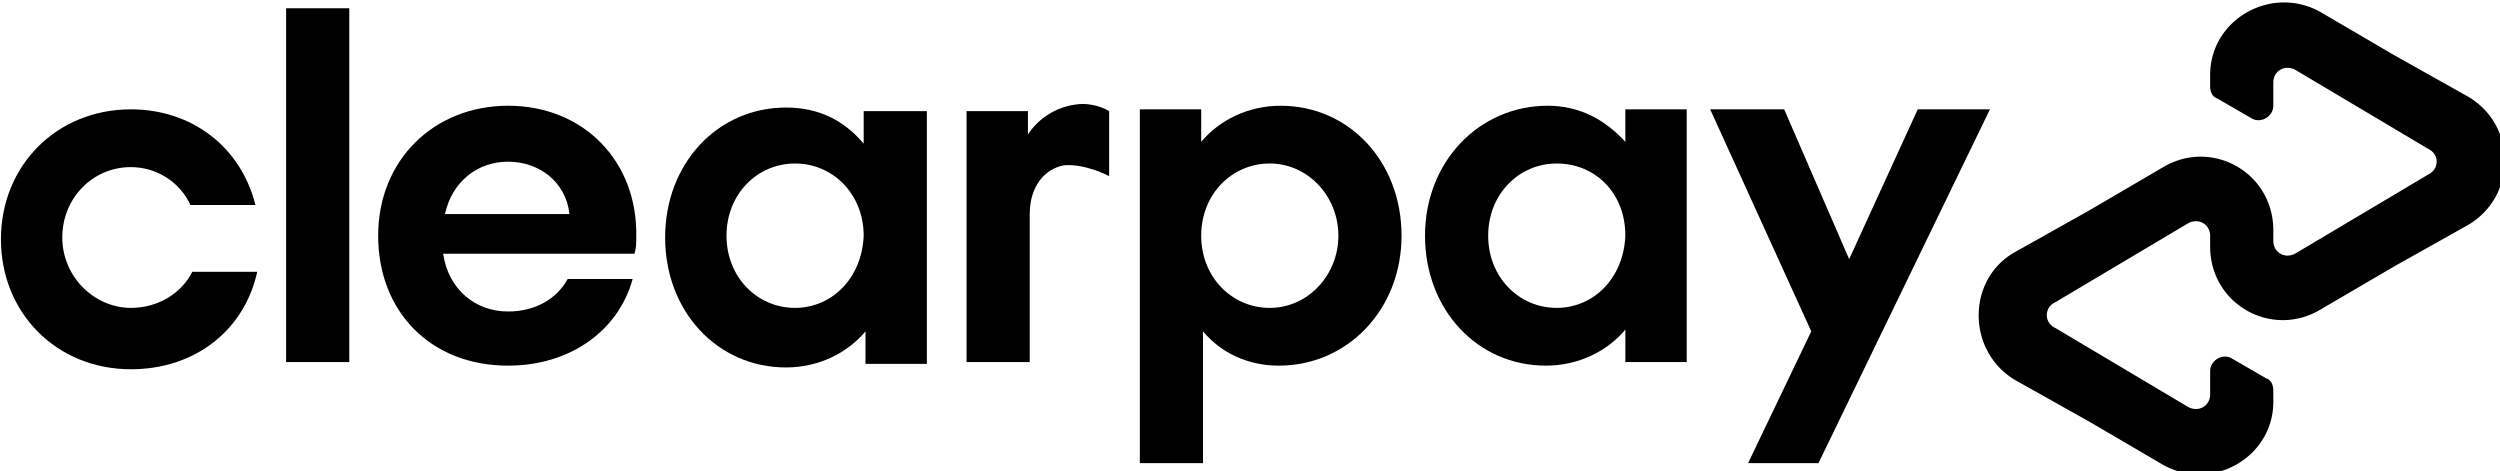 <svg xmlns="http://www.w3.org/2000/svg" width="138.725" height="26.146" viewBox="0 0 36.704 6.918" version="1.1" id="svg8"><g id="layer1" transform="translate(159.049 -93.723)"><g id="g142" transform="matrix(.265 0 0 .265 -167.304 71.24)"><ellipse class="st0" cx="75.2" cy="98" rx="3.8" ry="4" id="ellipse116"/><ellipse class="st0" cx="117.4" cy="97.9" rx="3.8" ry="4" id="ellipse118"/><path class="st0" d="M59.3 93.8c-1.7 0-3.2 1.1-3.5 2.9h6.9c-.2-1.8-1.7-2.9-3.4-2.9Z" id="path120"/><ellipse class="st0" cx="101.5" cy="97.9" rx="3.8" ry="4" id="ellipse122"/><path id="polygon124" d="m131.5 103.2-3.5 7.3h3.9l9.5-19.6h-4l-3.8 8.3-3.6-8.3h-4.1z"/><path d="M102.1 90.7c-1.8 0-3.4.8-4.4 2v-1.8h-3.4v19.6h3.5v-7.3c1 1.2 2.5 1.9 4.2 1.9 3.8 0 6.8-3.1 6.8-7.2s-2.9-7.2-6.7-7.2zm-.6 11.2c-2.1 0-3.8-1.7-3.8-4s1.7-4 3.8-4c2.1 0 3.8 1.8 3.8 4s-1.7 4-3.8 4z" id="path126"/><path d="M121.2 92.7c-1.1-1.2-2.5-2-4.3-2-3.8 0-6.8 3.1-6.8 7.2s2.9 7.2 6.7 7.2c1.8 0 3.4-.8 4.4-2v1.8h3.4v-14h-3.4zm-3.8 9.2c-2.1 0-3.8-1.7-3.8-4s1.7-4 3.8-4c2.1 0 3.8 1.6 3.8 4-.1 2.4-1.8 4-3.8 4z" id="path128"/><path d="M88.1 92.3V91h-3.4v13.9h3.5v-8.2c0-1.5.8-2.5 1.9-2.7 1.2-.1 2.5.6 2.5.6V91s-.6-.4-1.5-.4c-2.1.1-3 1.7-3 1.7z" id="path130"/><path d="m167.9 90.2-4.1-2.3-4.1-2.4c-2.7-1.5-6.1.4-6.1 3.5v.6c0 .3.1.6.4.7l1.9 1.1c.5.3 1.2-.1 1.2-.7v-1.3c0-.6.6-1 1.2-.7l3.7 2.2 3.7 2.2c.6.3.6 1.1 0 1.4l-3.7 2.2-3.7 2.2c-.6.3-1.2-.1-1.2-.7v-.6c0-3.2-3.4-5.1-6.1-3.5l-4.1 2.4-4.1 2.3c-2.7 1.5-2.7 5.5 0 7.1l4.1 2.3 4.1 2.4c2.7 1.5 6.1-.4 6.1-3.5v-.6c0-.3-.1-.6-.4-.7l-1.9-1.1c-.5-.3-1.2.1-1.2.7v1.3c0 .6-.6 1-1.2.7l-3.7-2.2-3.7-2.2a.77.77 0 0 1 0-1.4l3.7-2.2 3.7-2.2c.6-.3 1.2.1 1.2.7v.6c0 3.2 3.4 5.1 6.1 3.5l4.1-2.4 4.1-2.3c2.7-1.6 2.7-5.5 0-7.1z" id="path132"/><path d="M38.4 101.9c-2 0-3.8-1.7-3.8-3.9s1.7-3.9 3.8-3.9c1.4 0 2.7.8 3.3 2.1h3.6c-.8-3.2-3.5-5.3-6.9-5.3-4.1 0-7.2 3.1-7.2 7.2s3.1 7.2 7.2 7.2c3.6 0 6.3-2.2 7-5.4h-3.6c-.6 1.2-1.9 2-3.4 2z" id="path134"/><path id="rect136" d="M47 85.3h3.5v19.6H47z"/><path d="M59.3 90.7c-4.1 0-7.2 3-7.2 7.2s2.9 7.2 7.2 7.2c3.4 0 6.1-1.9 6.9-4.8h-3.6c-.6 1.1-1.8 1.8-3.3 1.8-1.8 0-3.3-1.2-3.6-3.2h10.6c.1-.3.1-.6.1-.9.1-4.2-2.9-7.3-7.1-7.3zm-3.5 6c.4-1.8 1.8-2.9 3.5-2.9s3.2 1.1 3.4 2.9z" id="path138"/><path d="M79 92.8c-1.1-1.3-2.5-2-4.3-2-3.8 0-6.7 3.1-6.7 7.2s2.9 7.2 6.7 7.2c1.8 0 3.4-.8 4.4-2v1.8h3.4V91H79Zm-3.8 9.1c-2.1 0-3.8-1.7-3.8-4s1.7-4 3.8-4c2.1 0 3.8 1.7 3.8 4-.1 2.4-1.8 4-3.8 4z" id="path140"/></g></g><style type="text/css" id="style19">.st0{fill:none}</style></svg>